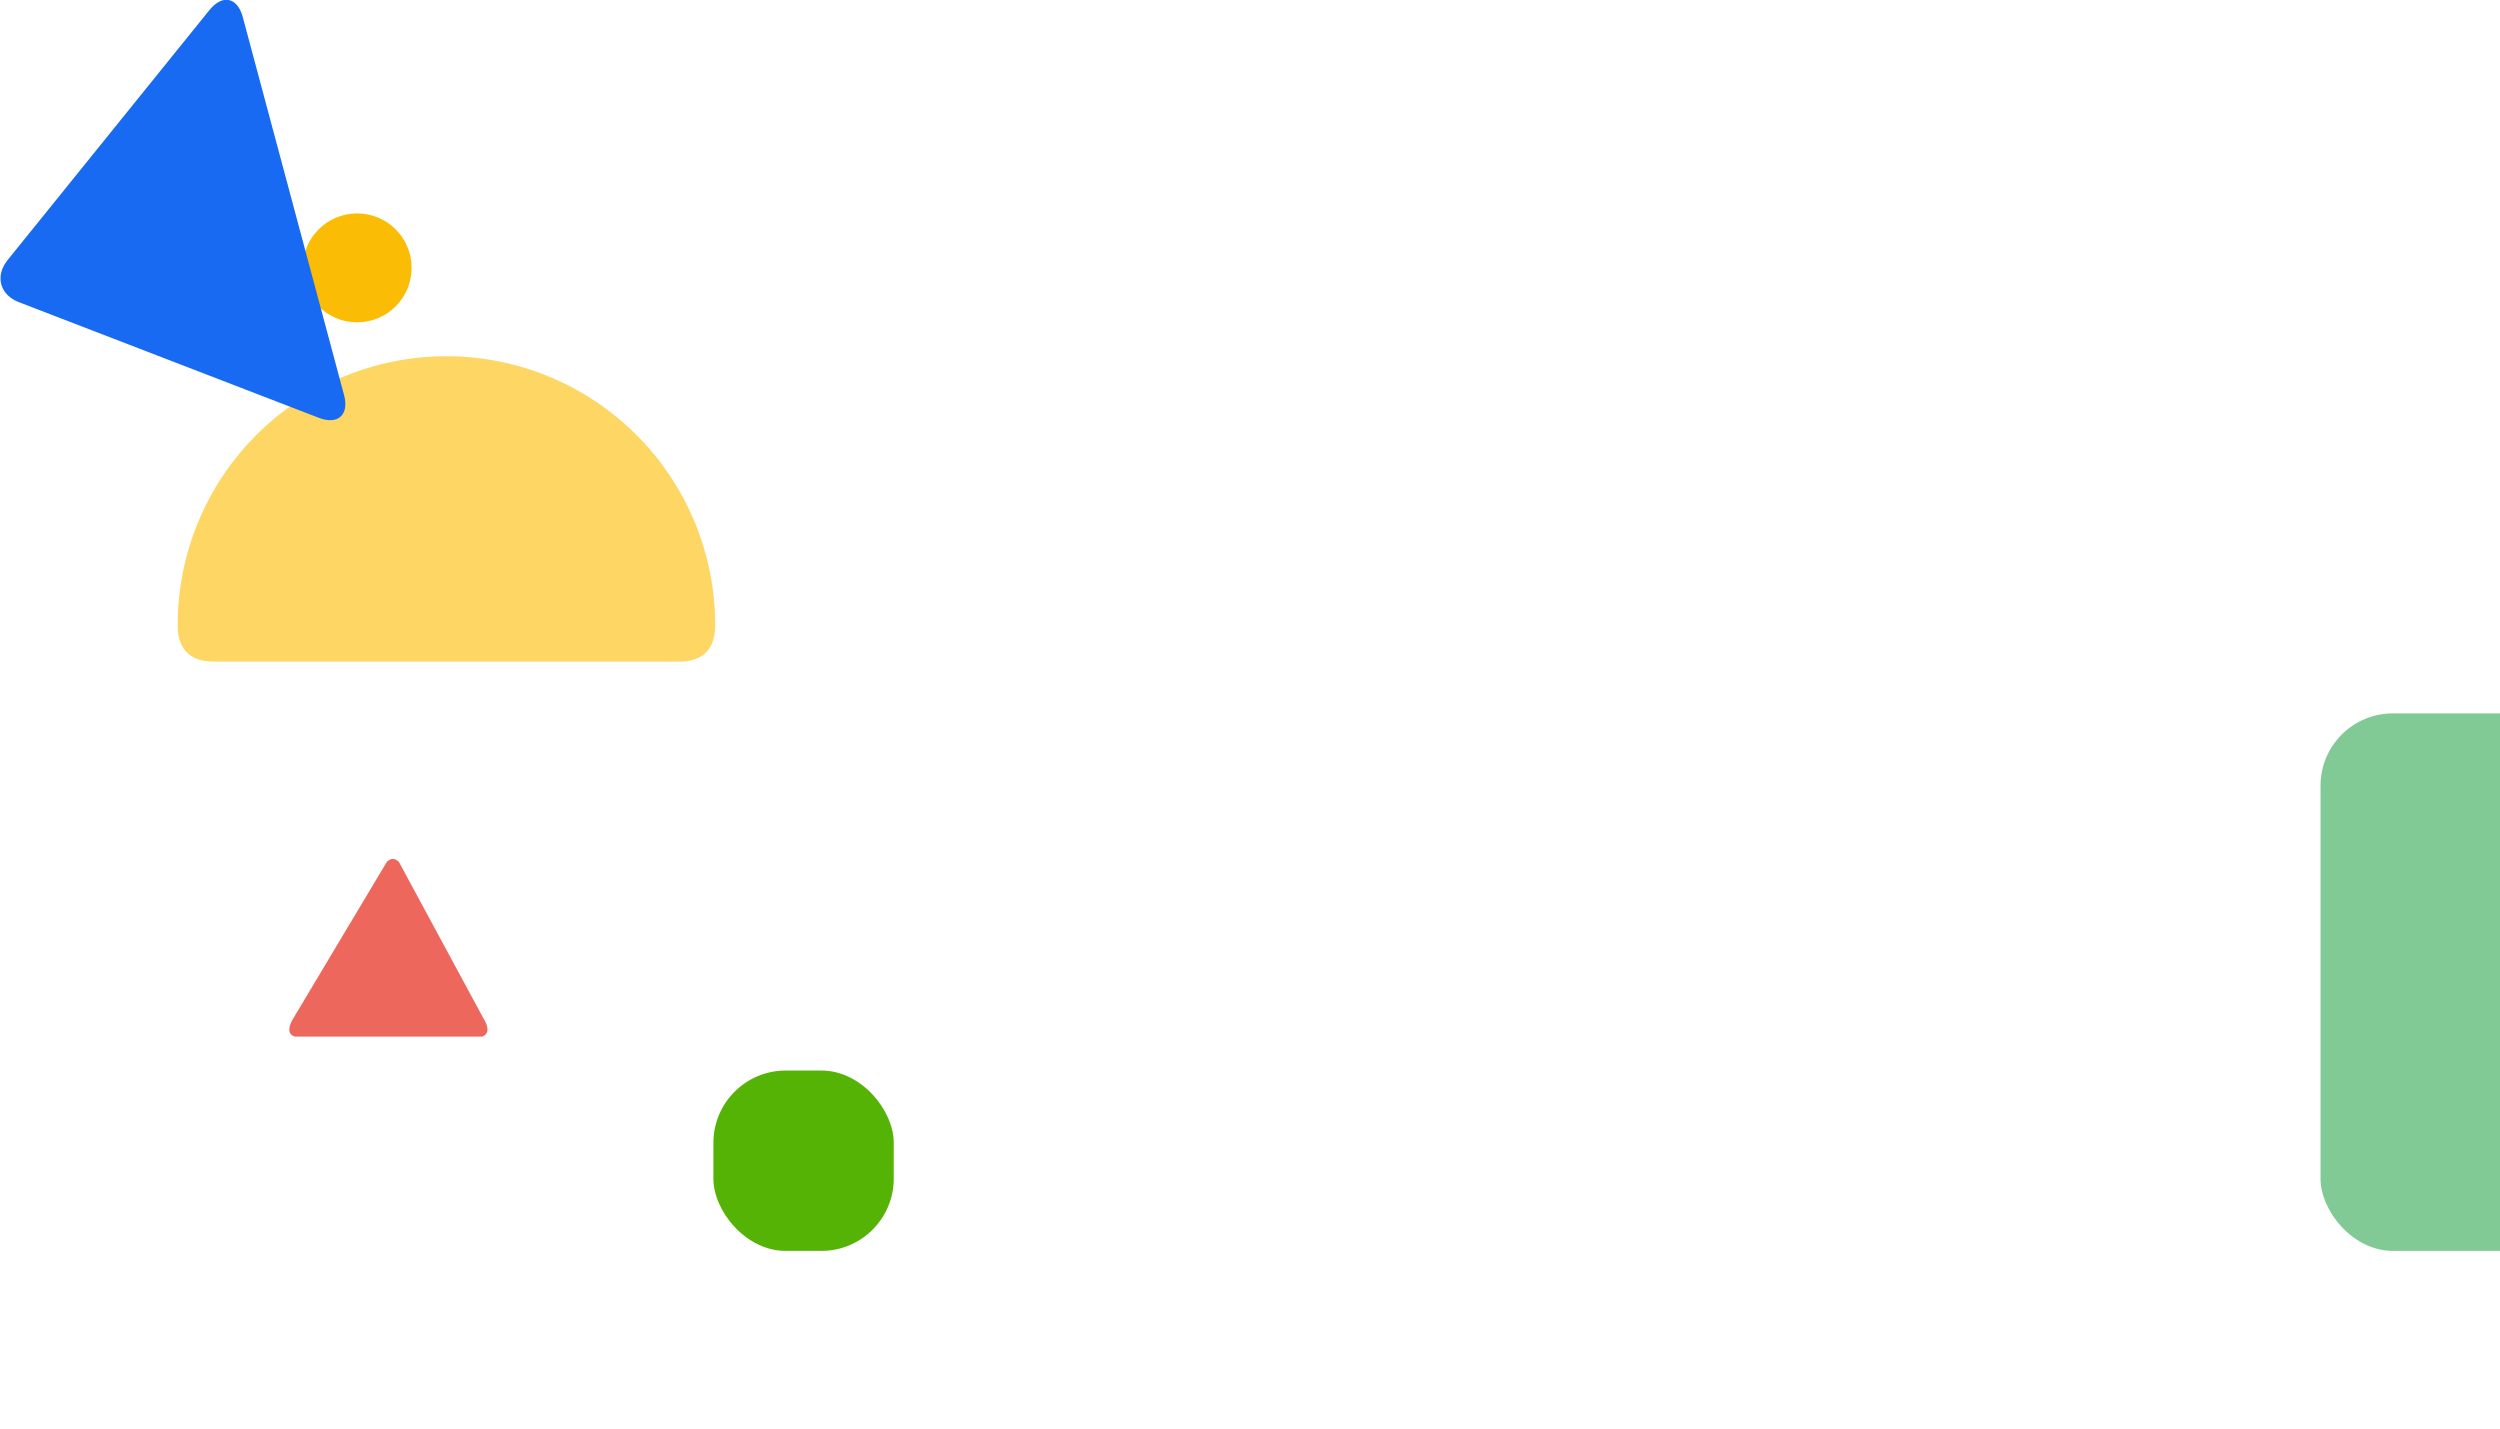 <svg xmlns="http://www.w3.org/2000/svg" version="1.1" baseProfile="full" width="100%" height="100%" viewBox="0 0 1400 800">

  <rect x="1300" y="400" rx="40" ry="40" width="300" height="300" stroke="rgb(129, 201, 149)" fill="rgb(129, 201, 149)">
    <animateTransform attributeType="XML" attributeName="transform" begin="0s" dur="35s" type="rotate" from="0 1450 550" to="360 1450 550" repeatCount="indefinite"/>
  </rect>

  <path d="M 100 350 A 150 150 0 1 1 400 350 Q400 370 380 370 L 250 370 L 120 370 Q100 370 100 350" stroke="rgb(253, 214, 99)" fill="rgb(253, 214, 99)">
    <animateMotion path="M 800 -200 L 800 -300 L 800 -200" dur="20s" begin="0s" repeatCount="indefinite"/>
    <animateTransform attributeType="XML" attributeName="transform" begin="0s" dur="30s" type="rotate" values="0 210 530 ; -30 210 530 ; 0 210 530" keyTimes="0 ; 0.5 ; 1" repeatCount="indefinite"/>
  </path>

  <circle cx="200" cy="150" r="30" stroke="#FBBC05" fill="#FBBC05">
    <animateMotion path="M 0 0 L 40 20 Z" dur="5s" repeatCount="indefinite"/>
  </circle>

  <!-- 三角形 -->
  <path d="M 165 580 L 270 580 Q275 578 270 570 L 223 483 Q220 480 217 483 L 165 570 Q160 578 165 580" stroke="rgb(238, 103, 92)" fill="rgb(238, 103, 92)">
    <animateTransform attributeType="XML" attributeName="transform" begin="0s" dur="35s" type="rotate" from="0 210 530" to="360 210 530" repeatCount="indefinite"/>
  </path>

  <rect x="400" y="600" rx="40" ry="40" width="100" height="100" stroke="rgb(85, 179, 5)" fill="rgb(85, 179, 5)">
    <animateTransform attributeType="XML" attributeName="transform" begin="0s" dur="35s" type="rotate" from="-320 500 600" to="320 500 600" repeatCount="indefinite"/>
  </rect>
  
  
  <path d="M135.461,9.654 L192.193,221.380 C195.055,232.063 189.027,237.482 178.708,233.504 L10.722,168.736 C0.402,164.758 -2.323,154.585 4.624,145.980 L117.721,5.897 C124.668,-2.708 132.598,-1.029 135.461,9.654 Z" stroke="rgb(24, 106, 242)" fill="rgb(24, 106, 242)">
    <animateTransform attributeType="XML" attributeName="transform" begin="0s" dur="35s" type="rotate" from="-180 300 200" to="360 300 200" repeatCount="indefinite"/>
  </path>
</svg>